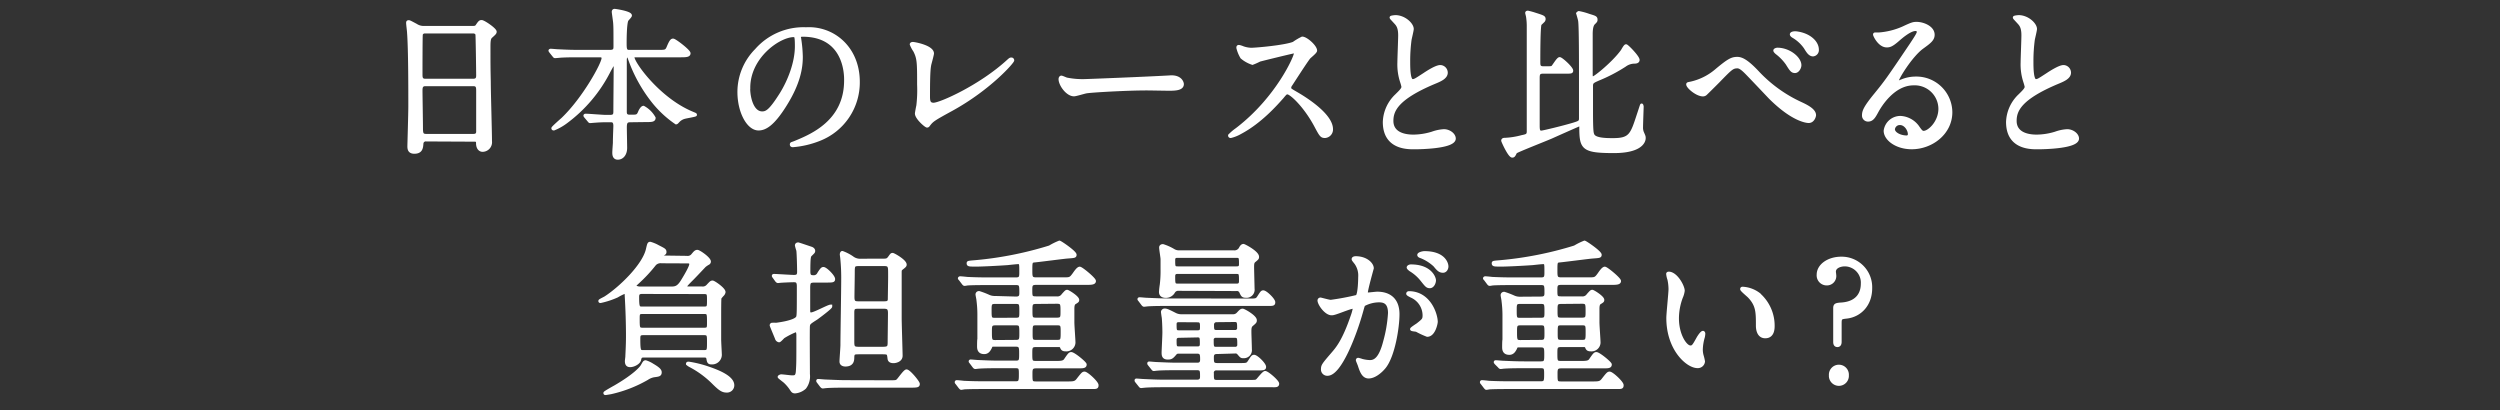 <svg xmlns="http://www.w3.org/2000/svg" width="640" height="105" viewBox="0 0 640 105">
  <rect x="0" y="0" width="640" height="105" fill="#333333" stroke="none"/>
  <title>txt-about_heading_5</title>
  <g id="f42b1795-16c1-4ee7-9fbb-782ff9b80c0b" data-name="要素">
    <g>
      <g>
        <path d="M109.15,35.81a1,1,0,0,0-1.15.89c-.08,1.09-.16,2.26-1.92,2.26-1.31,0-1.39-.84-1.39-1.55,0-.17.24-8.57.24-10.17,0-4.57,0-14.57-.32-18.82,0-.37-.24-2.14-.24-2.52,0-.21,0-.33.24-.33s.36.08,1.87.88a3.52,3.52,0,0,0,2,.59h12.21c.83,0,1.15,0,1.43-.42.6-.88.76-1.09,1.16-1.09.56,0,3.47,2,3.47,2.6,0,.29-.2.46-.88,1.09-.52.42-.71.72-.71,2.73,0,4.5,0,5.25.08,9,0,2.4.31,13,.31,15.21a2.06,2.06,0,0,1-2,2.31c-.12,0-1.16,0-1.28-1.6,0-.71,0-1-.84-1Zm12-15.25c1.15,0,1.15-.79,1.15-1.34s-.12-10.29-.2-10.5a1,1,0,0,0-1-.55H108.76a.9.9,0,0,0-.92.63c-.08.34-.08,9.45-.08,10.21s0,1.55,1.12,1.55Zm0,14.12c.35,0,1.07,0,1.15-.88,0-.25,0-9.58,0-10.55s-.08-1.59-1.15-1.59H108.92c-1,0-1.16.63-1.16,1.47,0,1.38.12,8.15.12,9.66,0,1.34.12,1.89,1.19,1.89Z" style="fill: #fff"/>
        <path d="M161.34,30.9c-1.07,0-1.27.5-1.27,1.76,0,.8.08,4.5.08,5.21,0,1.51-.8,2.61-2,2.61-1,0-1-1-1-1.43s.15-2.35.15-2.52c0-1.47.12-4,.12-4.29,0-1.34-.63-1.34-1.15-1.34h-1.4c-1,0-2.11.08-2.59.12-.2,0-1,.09-1.16.09s-.16,0-.36-.25l-.88-1.05s-.12-.13-.12-.21.12-.09.16-.09c.8,0,4.35.3,5.07.3h1.2c1.15,0,1.23-.55,1.23-1.31,0-1.76.08-9.62.08-11.21,0-.42,0-.8-.35-.8s-.36.13-1.2,1.64a37,37,0,0,1-11.21,13.23A13.75,13.75,0,0,1,141.79,33c-.08,0-.24,0-.24-.17s2.08-2,2.48-2.35c5.46-5.21,10.37-14.2,10.37-15.58,0-.63-.56-.63-1-.63H148c-1.12,0-2.72,0-4.19.08-.24,0-1.4.13-1.64.13s-.16,0-.4-.26l-.8-1c-.08-.13-.16-.21-.16-.26s.12-.08.16-.08c.28,0,1.56.13,1.84.13,2.27.12,3.75.16,5.39.16h7.94c1.31,0,1.31-.63,1.31-1.34,0-3.61,0-5-.08-5.92,0-.3-.36-2.65-.36-2.86,0-.38.24-.38.36-.38s4,.55,4,1.3c0,.26-.83,1-.91,1.22-.4.93-.44,4.5-.44,5.72,0,1.47,0,2.26,1,2.26h7.46c1.83,0,2.11,0,2.55-1,.72-1.77,1-1.89,1.28-1.89.48,0,4.07,2.77,4.07,3.36s-.76.63-2.16.63H162.82c-.52,0-.8,0-.8.37,0,1.52,6.51,10.63,15,14.24.87.38,1,.38,1,.51s-2.31.5-2.75.63a3.35,3.35,0,0,0-1.68,1c-.31.34-.39.42-.51.42a27,27,0,0,1-5.91-5.5,37.91,37.91,0,0,1-6-10.88c-.19-.54-.27-.75-.63-.75s-.48.58-.48,1c0,3.65,0,9.53,0,13.23,0,.46,0,1.22,1.11,1.22h.72c1.24,0,1.48-.09,1.92-1.22.16-.34.56-1.05.92-1.05a6.87,6.87,0,0,1,2.71,2.69c0,.67-.68.67-2.16.67Z" style="fill: #fff"/>
        <path d="M204.64,9.56c0,.13.08.29.08.46a33.89,33.89,0,0,1,.4,4.54c0,2.81-.6,6.72-4.11,12.31C197.81,32,195.78,33,194.18,33c-2.63,0-5-4.33-5-9.45a15.21,15.21,0,0,1,4.43-10.71,16.06,16.06,0,0,1,12.73-5.46,12.49,12.49,0,0,1,6.43,1.34c4.31,2.23,6.94,6.72,6.94,12.22a15.65,15.65,0,0,1-10.06,14.79A23.36,23.36,0,0,1,203,37.28c-.16,0-.4,0-.4-.29s.08-.17,1.08-.59c4.15-1.72,12.81-5.33,12.81-15.79C216.53,19,216.37,9,205.47,9,204.68,9,204.64,9.31,204.64,9.56Zm-13,12.9c0,2.73,1,6.46,3.47,6.46,1.16,0,2.11-.5,4.87-4.87,2.11-3.4,3.91-8.06,3.91-12.22,0-2.52-.16-2.73-.68-2.73C199.45,9.1,191.67,14.52,191.67,22.46Z" style="fill: #fff"/>
        <path d="M238,16.57c-.16.89-.32,2-.32,7.9,0,1.22,0,2.23,1.32,2.23,1.72,0,11.93-4.54,19-11,.56-.5.64-.58.92-.58a.32.32,0,0,1,.32.33c0,.42-5.91,7.23-15.68,12.6-4.63,2.52-4.95,2.78-5.79,3.87-.2.29-.28.34-.44.34-.32,0-2.71-2.06-2.71-3.2,0-.21.32-1.89.36-2a33.68,33.68,0,0,0,.2-5.42c0-5.55,0-6.68-1-8.65a8.49,8.49,0,0,1-.88-1.64c0-.17.24-.21.4-.21.44,0,5,.84,5,2.56C238.67,14.1,238.11,16.11,238,16.57Z" style="fill: #fff"/>
        <path d="M299,19.73c.24,0,.68-.05.88-.05,2.43,0,2.79,1.56,2.79,1.85,0,1.18-1.63,1.3-3.31,1.3-.92,0-4.91-.08-5.71-.08-5.5,0-14.64.55-15.6.76-.48.08-2.63.75-3.11.75-1.72,0-3.55-2.6-3.55-4,0-.25.12-.5.32-.5s1.16.46,1.36.5a20.52,20.52,0,0,0,4.86.38C279.21,20.61,293.14,20.06,299,19.73Z" style="fill: #fff"/>
        <path d="M331.28,13.26c-.28,0-8.66,2.05-8.86,2.14a17.55,17.55,0,0,1-1.79.8,8.1,8.1,0,0,1-2.72-1.52,8.74,8.74,0,0,1-1-2.43c0-.21,0-.34.23-.34s.92.25,1,.3a7.09,7.09,0,0,0,2.12.42c1.35,0,8.85-.68,10.93-1.56a15.34,15.34,0,0,1,2.19-1.3c1,0,3.4,2.14,3.4,3.19,0,.38-1.48,1.51-1.72,1.81-.8,1-3.95,5.92-4.59,6.89a1.41,1.41,0,0,0-.32.84c0,.38.08.46,1.76,1.43s8.94,5.33,8.94,9.15a1.78,1.78,0,0,1-1.64,1.85c-.92,0-1.08-.29-2.47-2.9-2.76-5.08-6.27-8.27-7.15-8.27-.4,0-.52.12-1.39,1.17-1.4,1.56-5.47,6.26-10.66,9a9.28,9.28,0,0,1-2.47,1c-.08,0-.28,0-.28-.25a12.49,12.49,0,0,1,1.84-1.56c10.41-7.94,15.16-18.82,15-19.49A.45.45,0,0,0,331.28,13.26Z" style="fill: #fff"/>
        <path d="M357.45,24.47c1.2-1.17,1.72-1.72,1.72-2.27a11.4,11.4,0,0,0-.36-1.3,14.12,14.12,0,0,1-.68-4.91c0-1,.2-5.84.2-6.93,0-2.11-.56-2.74-1.19-3.41-.84-.92-1-1.05-1-1.17s1-.21,1.07-.21c2.28,0,4.31,1.93,4.31,3.15,0,.37-.47,2.27-.55,2.69a41.27,41.27,0,0,0-.36,5.54c0,1.6,0,5,1,5,.56,0,.8-.17,3-1.6.44-.29,2.95-2,4.11-2a1.57,1.57,0,0,1,1.51,1.55c0,1.26-1.63,1.93-3.07,2.52-9.5,4-10.85,7.1-10.85,9.83s2.31,3.91,5.54,3.91a16.87,16.87,0,0,0,4.79-.76,10.59,10.59,0,0,1,3-.63c1.36,0,2.64,1,2.64,2,0,2.14-8.14,2.35-10.26,2.35-1.83,0-7.62,0-7.62-6.59A9.78,9.78,0,0,1,357.45,24.47Z" style="fill: #fff"/>
        <path d="M395,18.46c-1.16,0-1.24.59-1.24,1.56,0,3.19,0,8.48,0,11.76,0,1.39,0,2.06.84,2.06.36,0,5.63-1.26,8.26-2.06,1.44-.46,1.76-.55,1.76-1.47V18.55c0-2.61,0-11.47-.2-13.11,0-.29-.52-2-.52-2s.2-.21.28-.21a16.84,16.84,0,0,1,2.59.71c1.64.5,1.8.55,1.8,1.13,0,.3-.08.38-.6.89-.32.33-.64,1-.64,2.81V19c0,.51,0,.93.52.93s5.27-3.87,7.42-6.85c.16-.21.72-1.35,1-1.35s3.07,2.86,3.07,3.62c0,.5-.64.54-.88.54a4.19,4.19,0,0,0-2.51.84,40.38,40.38,0,0,1-6.78,3.53c-1.4.63-1.72.76-1.76,1.64,0,.17,0,5.75,0,6.55,0,5.34.16,5.63.36,6.09.52,1.22,3.59,1.22,5.15,1.22,4.43,0,4.82-1.22,6.5-6.38.32-.93.8-2.48.84-2.48s.12.33.12.38c0,.21-.16,4.37-.16,5.21a3.52,3.52,0,0,0,.2,1.38c.44,1,.48,1.09.48,1.47,0,1-1,3.45-7.74,3.45-8,0-8.46-.84-8.46-6.3,0-.3,0-.59-.32-.59-.08,0-6.31,2.77-7.23,3.19-1.43.63-9.05,3.61-9.17,3.86-.4.8-.48,1-.84,1-.72,0-2.43-3.78-2.43-3.95,0-.33.4-.33.79-.33a19.85,19.85,0,0,0,4.07-.67c1.24-.26,1.56-.34,1.68-1.14V6.62a15.8,15.8,0,0,0-.16-2.19c0-.21-.24-1-.24-1.13s.16-.17.28-.17a18.58,18.58,0,0,1,1.84.51c2.11.67,2.31.75,2.31,1.26a.72.72,0,0,1-.28.54c-.16.17-.72.67-.76.76-.32.75-.32,8.06-.32,9.53,0,1.05,0,1.64,1.24,1.64,1.8,0,2,0,2.27-.17s1.4-2.18,1.84-2.18,3.07,2.39,3.07,3.07c0,.37-.2.37-1.67.37Z" style="fill: #fff"/>
        <path d="M449.82,18.38A35.36,35.36,0,0,0,461,26.49c1.83.84,3.51,1.8,3.51,3,0,.25-.36,1.6-1.48,1.6-.44,0-4-.25-9.9-6.13-.95-1-5.22-5.51-6.1-6.39s-1.6-1.47-2.23-1.47c-1.32,0-1.68.38-4.95,3.74-.28.29-3.19,3.19-3.27,3.23a1,1,0,0,1-.64.21c-1.52,0-3.87-2-3.87-2.68,0-.17.08-.17.75-.3a15.1,15.1,0,0,0,6.51-3.23c3.35-2.82,4.11-3.11,5.5-3.11C445.87,15,447.19,15.61,449.82,18.38Zm10.94-1.68c0,.59-.52,1.6-1.24,1.6s-1-.38-2-2a12.51,12.51,0,0,0-2.63-2.73c-.16-.12-.52-.46-.52-.63s.36-.33.68-.33C458,12.63,460.76,14.89,460.76,16.7Zm4.47-4a1.22,1.22,0,0,1-1.08,1.34c-.88,0-1.4-.92-2-1.89a9.76,9.76,0,0,0-3.11-2.85c-.4-.25-.44-.42-.44-.51,0-.33.8-.46,1.52-.33C463.27,8.93,465.23,10.86,465.23,12.71Z" style="fill: #fff"/>
        <path d="M496.63,27.83a6.46,6.46,0,0,0-6.75-6.38c-5.26,0-8.66,5.75-9.37,7.05s-1.2,2.23-2.28,2.23a1.14,1.14,0,0,1-1.16-1.18c0-1.05.32-2,3.16-5.46,2.59-3.19,3-3.74,9-12.64,1.32-2,1.88-2.86,1.88-3.32,0-.29-.28-.59-.76-.59-1.47,0-3.83,2.1-4.51,2.69-1.59,1.39-2.15,1.51-2.83,1.51-1.88,0-3.11-2.68-3.11-2.89s.12-.13,1-.13a18.67,18.67,0,0,0,6.18-1.51C489.52,6.07,489.8,6,490.68,6c1.6,0,4.19,1,4.19,2.9,0,1.21-.92,1.89-2.83,3.27-2.88,2.14-6.39,7.9-6.39,8.61,0,.13.12.3.24.3s.76-.3,1-.38A9.29,9.29,0,0,1,490.4,20a8.81,8.81,0,0,1,9,8.73c0,5.34-4.91,9.08-10,9.08-3.95,0-6.78-2.23-6.78-4.33a3.91,3.91,0,0,1,3.95-3.4,5.81,5.81,0,0,1,4.55,2.69c.56.75.8,1.13,1.36,1.13C493.83,33.88,496.63,31.32,496.63,27.83Zm-10.26,3.78a1.65,1.65,0,0,0-1.67,1.47c0,1.1,1.71,2,3.43,2a.69.69,0,0,0,.68-.76C488.81,33.29,487.85,31.61,486.37,31.61Z" style="fill: #fff"/>
        <path d="M517,24.47c1.2-1.17,1.72-1.72,1.72-2.27a11.4,11.4,0,0,0-.36-1.3,14.12,14.12,0,0,1-.68-4.91c0-1,.2-5.84.2-6.93,0-2.11-.56-2.74-1.19-3.41-.84-.92-1-1.05-1-1.17s1-.21,1.08-.21c2.27,0,4.3,1.93,4.3,3.15,0,.37-.47,2.27-.55,2.69a41.27,41.27,0,0,0-.36,5.54c0,1.6,0,5,1,5,.56,0,.8-.17,3-1.6.44-.29,3-2,4.11-2a1.57,1.57,0,0,1,1.51,1.55c0,1.26-1.63,1.93-3.07,2.52-9.5,4-10.85,7.1-10.85,9.83s2.31,3.91,5.54,3.91a16.87,16.87,0,0,0,4.79-.76,10.59,10.59,0,0,1,3-.63c1.36,0,2.64,1,2.64,2,0,2.14-8.14,2.35-10.26,2.35-1.83,0-7.62,0-7.62-6.59A9.78,9.78,0,0,1,517,24.47Z" style="fill: #fff"/>
        <path d="M175.81,65.9a1.61,1.61,0,0,0,1.47-.54c.56-.67.8-1,1.24-1s3.07,1.81,3.07,2.61a.51.51,0,0,1-.24.42,5.92,5.92,0,0,0-1,.67c-1.2,1.26-2.76,2.94-3.59,3.74-.32.33-1.28,1.26-1.28,1.51,0,.42.4.42.88.42h3.27a1.71,1.71,0,0,0,1.6-.59c.79-.84.87-.92,1.19-.92s2.92,1.76,2.92,2.56a1.24,1.24,0,0,1-.4.71,9.26,9.26,0,0,0-.64.76c-.08.38-.08,3.57-.08,4.28,0,1.18,0,3.53,0,6.43,0,.59.16,3.32.16,3.61a2.09,2.09,0,0,1-2.24,2.32c-.72,0-.76-.3-.91-1.1-.12-.63-.52-.67-1.12-.67H164.88c-.88,0-1,.25-1.16,1s-1.48,1.47-2.4,1.47c-.75,0-.95-.46-.95-1.17,0-.17.12-1,.12-1.18,0-.38.16-2.77.16-5.17,0-3.27-.12-7-.32-10.29,0-.71-.08-1-.36-1a13.7,13.7,0,0,0-2,1,21.26,21.26,0,0,1-4.23,1.39c-.12,0-.16,0-.16-.13s1.2-.67,1.44-.84c3.83-2.48,9.78-8.23,10.73-12.35.32-1.39.36-1.55.72-1.55a9.44,9.44,0,0,1,2,.84c1.55.79,1.75.88,1.75,1.38,0,.25-.08.34-.56.59a.72.72,0,0,0-.4.5c0,.21.16.21.72.21ZM169,95.31c0,.71-.44.71-1.64.88a4.61,4.61,0,0,0-1.72.72,32.91,32.91,0,0,1-9.29,3.61c-.48.08-1.2.21-1.32.21s-.16,0-.16-.13,2.23-1.38,2.55-1.55c5.07-2.94,6.71-4.87,7-5.42.51-.88.55-1,.87-1a7.15,7.15,0,0,1,1.76.84C168.63,94.39,169,94.85,169,95.31ZM169.38,67a2.09,2.09,0,0,0-1.79.63,37.79,37.79,0,0,1-4.43,4.74c-.12.13-.72.63-.72.76,0,.34.76.63,1.48.63h7.78c1.28,0,2-.13,3.15-2.1.52-.84,2-3.32,2-4s-.52-.63-1.16-.63Zm-5,7.85c-1,0-1.16.42-1.16,1.22,0,2.73.2,2.81,1.24,2.81H180.2c1.19,0,1.19-.33,1.19-2s0-2-1.19-2ZM180.2,84.3c1.19,0,1.19-.33,1.19-1.72,0-2.35,0-2.6-1.19-2.6H164.52c-1.12,0-1.16.33-1.16,1.55,0,2.48,0,2.77,1.24,2.77Zm-15.56,1.1c-1.12,0-1.12.54-1.12,1.47,0,3.1.2,3.15,1.2,3.15h15.52c1.15,0,1.15-.34,1.15-2.44,0-1.76,0-2.18-1.15-2.18Zm22.94,13.23a1.46,1.46,0,0,1-1.52,1.47c-1,0-1.63-.34-3.31-2a24.47,24.47,0,0,0-6.14-4.53,3.22,3.22,0,0,1-.6-.42c0-.09,0-.17.28-.17a28.36,28.36,0,0,1,5.06,1.26C184,95.14,187.58,96.61,187.58,98.63Z" style="fill: #fff"/>
        <path d="M198.15,70.9c-.16-.21-.16-.21-.16-.29s.08-.08.12-.08c.76,0,4.35.25,5.15.25s1.2-.21,1.2-1.18-.08-4.58-.2-5.5a11.58,11.58,0,0,1-.36-1.26c0-.25.16-.38.44-.38.12,0,2.67.88,3.43,1.13.2.09.52.3.52.63s-.16.38-.76,1c-.32.29-.48.46-.48,4.2,0,.84.08,1.43,1.08,1.43a1.39,1.39,0,0,0,1.47-.8c.8-1.3,1-1.3,1.2-1.3.6,0,2.59,2,2.59,2.69,0,.5-.19.5-2.35.5h-2.31c-1.4,0-1.68.13-1.72,1.56,0,1.72,0,4.24,0,5.88,0,.8.12,1,.64,1,.84,0,4.39-2,5-2,0,0,0,0,0,.08,0,.3-2.8,2.4-3.63,3-1.76,1.13-2,1.26-2.08,2s0,10.38,0,12.31a4.77,4.77,0,0,1-.92,3.45,4.25,4.25,0,0,1-2.47,1.09c-.56,0-.68-.25-1-.72a10.33,10.33,0,0,0-1.6-1.89c-.23-.21-1.47-1.13-1.47-1.21s.32-.26.52-.26c.4,0,2.31.26,2.75.26.8,0,1.32,0,1.4-1.6.12-2,.12-2.06.12-9,0-.33,0-1.26-.56-1.26a20.18,20.18,0,0,0-3.15,1.6c-.16.12-.92,1-1.12,1a.84.84,0,0,1-.6-.47c0-.08-1.4-3.36-1.4-3.48a.27.27,0,0,1,.16-.25,7.78,7.78,0,0,1,1.08,0s4.91-.55,5.51-1.81c.2-.46.2-1.51.2-7.94,0-1.22-.4-1.43-1.16-1.43s-2.59.09-3.23.13c-.12,0-.72.08-.84.08s-.2-.08-.36-.25Zm29.33,26.85c1.84,0,2,0,2.39-.38s1.76-2.4,2.2-2.4c.64,0,3,2.86,3,3.32s-.2.55-1.83.55H216.55c-3.51,0-4.67.08-5.07.12-.12,0-.72.09-.84.09s-.2-.09-.36-.25l-.76-1c-.16-.21-.16-.21-.16-.29s0-.09.12-.09c.28,0,1.52.13,1.76.13,2,.08,3.63.17,5.51.17Zm-1.72-31.13c1.32,0,1.48,0,2.12-.93.36-.5.4-.54.64-.54s3.19,1.64,3.19,2.6c0,.25-.12.38-.92,1-.24.21-.36.3-.36.88,0,1.68,0,9.92,0,11.77,0,1.47.24,8.86.24,9.66,0,1.3-1.55,1.51-1.91,1.51-1,0-1.12-.46-1.16-.84-.16-1.3-.16-1.43-1.68-1.43h-5.82c-1.4,0-1.76,0-1.8,1.13,0,.8-.08,2-1.87,2-.32,0-1.12-.08-1.12-.88,0-.63.24-3.57.24-4.25,0-2.35.2-14,.2-16.63a51.63,51.63,0,0,0-.24-5.55c0-.12-.12-.84-.12-1s.08-.47.24-.47a11.55,11.55,0,0,1,2.47,1.26,3.38,3.38,0,0,0,2.44.72Zm.12,22.56c1.56,0,1.76-.26,1.76-1.6,0-1,.08-6.26.08-7.43,0-1.48-.56-1.52-1.88-1.52h-5.7c-1.44,0-1.84,0-1.84,1.43v7.48c0,1.55.32,1.64,1.84,1.64Zm0-11.64c1.2,0,1.68,0,1.8-.84,0-.46.08-4.83.08-5.71,0-2.14,0-2.35-.16-2.73-.2-.55-.8-.55-1.56-.55h-5.62c-1.84,0-2,0-2,1.89,0,1.47-.08,5.42-.08,6.47,0,1.47.52,1.47,1.76,1.47Z" style="fill: #fff"/>
        <path d="M260.12,76.32c1.23,0,1.23-.75,1.23-1.38,0-1.85,0-2.36-1.23-2.36h-7.34c-.88,0-3.64,0-5,.09-.12,0-.72.12-.84.12s-.24-.12-.36-.29l-.76-1c-.16-.16-.2-.21-.2-.25s.08-.12.16-.12c.28,0,1.52.12,1.76.16,1.83.09,3.63.13,5.46.13h7.11c1.23,0,1.23-.63,1.23-1.76,0-2.19,0-2.44-.71-2.44-.44,0-2.32.21-2.68.25-3,.21-6.74.38-7.9.38-2,0-2.19,0-2.19-.46,0-.21.08-.21.8-.3a91.13,91.13,0,0,0,20.07-3.86A17,17,0,0,1,271.21,62c.24,0,4,2.56,4,3.23,0,.42-.2.42-1.88.55-.47,0-7.14.88-8.45,1-1,.08-1,.33-1,2.44,0,1.59,0,2.18,1.31,2.18h7.07c1.67,0,1.79,0,2.71-1.26.32-.46,1-1.47,1.44-1.47s3.75,2.73,3.75,3.28-.8.58-2.16.58H265.22c-1.27,0-1.35.51-1.35,1.64,0,1.72,0,2.1,1.31,2.1h5.27a1.69,1.69,0,0,0,1.68-.75c.76-.84.84-.93,1.07-.93s2.68,1.51,2.68,2.19c0,.29-.08.33-.76.75-.4.25-.48.84-.48,1.56v3.44c0,.84.28,4.5.28,5.21a1.93,1.93,0,0,1-2.07,1.81c-.8,0-.92-.26-1.12-.76-.16-.34-.4-.34-.92-.34h-5.63c-1.31,0-1.31.55-1.31,2,0,2,0,2.35,1.35,2.35h4.87c1.44,0,2.2,0,2.64-.63,1-1.47,1.15-1.64,1.51-1.64.64,0,3.55,2.4,3.55,2.78,0,.59-.52.59-2,.59H265.22c-1.27,0-1.31.63-1.31,1.76,0,2.1,0,2.39,1.35,2.39h7.83c1.63,0,2.15,0,2.75-.71,1.28-1.64,1.43-1.81,1.79-1.81.6,0,3.2,2.4,3.2,3.07s-.2.59-2,.59H252c-.92,0-3.67,0-5.07.08-.12,0-.72.13-.84.13s-.2-.13-.36-.3l-.76-1c-.16-.17-.16-.21-.16-.25s0-.13.12-.13c.28,0,1.52.13,1.8.17,1.8.08,3.59.12,5.47.12H260c1.23,0,1.23-.54,1.23-2.35,0-1.43-.08-1.8-1.27-1.8h-4.43c-.88,0-3.63,0-5,.12-.12,0-.72.09-.84.09s-.24-.09-.36-.26l-.75-1c-.16-.21-.2-.21-.2-.3s.08-.08.16-.08c.27,0,1.51.13,1.75.13,1.84.08,3.63.16,5.47.16h4.31c1.23,0,1.23-.54,1.23-2.14s0-2.23-1.23-2.23h-5.67c-.6,0-.6,0-.92.72-.28.5-.63,1.18-1.51,1.18-1.44,0-1.44-1.1-1.44-1.64,0-.13,0-1.6.08-1.81,0-.38,0-6.09,0-6.39a28.88,28.88,0,0,0-.24-3.57c0-.25-.24-1.26-.24-1.47s.16-.46.52-.46a20.38,20.38,0,0,1,2.43.93,3.77,3.77,0,0,0,1.68.33Zm0,5.42c1.23,0,1.23-.5,1.23-1.93,0-1.93,0-2.4-1.23-2.4h-5.47c-1.2,0-1.2.55-1.2,2,0,1.93,0,2.35,1.2,2.35Zm0,5.67c1.23,0,1.23-.63,1.23-2,0-2.06,0-2.52-1.23-2.52h-5.35c-1.24,0-1.24.58-1.24,2,0,2.1,0,2.56,1.24,2.56Zm5.14-10c-1.35,0-1.35.51-1.35,2,0,1.93,0,2.31,1.35,2.31h5.27c1.36,0,1.36-.46,1.36-2,0-1.94,0-2.36-1.36-2.36Zm0,5.47c-1.31,0-1.31.37-1.31,2.39,0,1.72,0,2.14,1.31,2.14h5.35c1.32,0,1.32-.42,1.32-2.39,0-1.72,0-2.14-1.32-2.14Z" style="fill: #fff"/>
        <path d="M311.55,90.23c-.8,0-1.2.33-1.2,1.17,0,1.39,0,1.94,1.28,1.94h5.7c1.84,0,2,0,2.52-.8.76-1.18.84-1.31,1.2-1.31.63,0,2.67,2,2.67,2.69,0,.51-.24.51-2.44.51h-9.77a1,1,0,0,0-1.16,1.17c0,1.6,0,2.06,1.2,2.06h8.18c1.63,0,1.83,0,2.15-.29s1.6-2,2-2c.56,0,3.19,2.27,3.19,2.86s-.52.5-1.56.5H298c-3.51,0-4.67.09-5,.13-.16,0-.75.08-.87.08s-.2-.08-.32-.25l-.8-1c-.16-.21-.16-.21-.16-.3s0-.08.12-.08c.28,0,1.52.12,1.8.12,1.91.09,3.59.17,5.46.17h8.22c1.12,0,1.16-.8,1.16-1.13,0-1.64,0-2.1-1.24-2.1h-5.11c-3.51,0-4.66.08-5,.12-.16,0-.76.09-.88.09s-.2-.09-.32-.25l-.8-1c-.16-.21-.16-.21-.16-.29s0-.09.12-.09c.28,0,1.52.13,1.8.13,1.95.08,3.59.17,5.46.17h4.95c.4,0,1.2,0,1.2-1.18s0-1.93-1.12-1.93h-4.79a1,1,0,0,0-.87.37c-.76.89-1,1.14-1.88,1.14-1.16,0-1.2-.72-1.2-1.43,0-.34.2-4.24.2-5.08,0-1.64-.12-3.57-.16-3.82s-.2-1.26-.2-1.47.24-.47.52-.47c.48,0,.8.13,2.52,1a3.6,3.6,0,0,0,1.87.47h13.05a1.68,1.68,0,0,0,1.4-.59c.67-.72.83-.84,1.15-.84s3.23,1.64,3.23,2.56c0,.38,0,.42-.95,1.22-.4.38-.44.84-.44,1.68s.12,3.86.12,4.53a1.66,1.66,0,0,1-1.76,1.89c-.48,0-.52,0-1.15-.75-.4-.46-.64-.46-.88-.46Zm8.18-13.4c1.79,0,2,0,2.51-.8.76-1.18.84-1.3,1.16-1.3.64,0,2.67,2,2.67,2.64s-.24.55-2.43.55h-24.9c-3.51,0-4.63.08-5,.12-.16,0-.72.09-.84.09s-.23-.09-.35-.25l-.76-1c-.16-.21-.2-.21-.2-.29s.08-.09.16-.09c.28,0,1.51.13,1.75.13,2,.08,3.59.17,5.47.17Zm-18-2.78a1.37,1.37,0,0,0-1.31.68,2.24,2.24,0,0,1-2,1.13c-.6,0-1.32-.21-1.32-1.13a18.19,18.19,0,0,1,.2-1.81,28.93,28.93,0,0,0,.2-4c0-1,0-2.15,0-2.57s-.36-2.47-.36-3c0-.33.28-.46.56-.46a12.4,12.4,0,0,1,2.72,1.22,2.72,2.72,0,0,0,1.51.38h13.93a1.72,1.72,0,0,0,1.63-.8c.2-.38.44-.84.84-.84.2,0,3.59,1.76,3.59,2.9,0,.33,0,.37-.83,1.05-.4.33-.44.75-.44,1.55s.12,5.21.12,5.55a1.68,1.68,0,0,1-1.88,1.93c-.72,0-.84-.25-1.2-1a1.08,1.08,0,0,0-1.19-.72Zm-.28-8.44c-.36,0-1,0-1,.92,0,1.68,0,2.06,1,2.06h15.13c.36,0,1,0,1-.92,0-1.68,0-2.06-1-2.06Zm0,4.12c-.32,0-1,0-1,1,0,1.85,0,2.27,1,2.27h15.13c.32,0,1,0,1-1,0-1.89,0-2.27-1-2.27Zm.36,12.35c-.28,0-1,0-1,.88,0,1.6,0,2,1,2h4.79c1,0,1-.54,1-1.42s-.08-1.43-1-1.43Zm0,4c-.68,0-1,.33-1,1,0,1.59,0,2,1,2h4.75c.32,0,1,0,1-1,0-1.68,0-2.1-1-2.1Zm9.58-4a1,1,0,0,0-1,1c0,1.22,0,1.8,1,1.8h4.71a.89.89,0,0,0,1-1c0-1.22,0-1.85-1-1.85Zm-.08,4a.89.89,0,0,0-1,1c0,1.6,0,2.1,1,2.1h4.83a.89.89,0,0,0,1-1c0-1.56,0-2.1-1-2.1Z" style="fill: #fff"/>
        <path d="M337.68,76.91a.36.36,0,0,1,.36-.34c.12,0,2.2.59,2.63.59a64.28,64.28,0,0,0,6.71-1.26c.68-.5.72-4.74.72-5a5.49,5.49,0,0,0-1-3.57c-.6-.76-.68-.85-.68-1,0-.3.48-.34.64-.34,2.67,0,4.23,1.6,4.23,2.69,0,0-1.52,5.42-1.52,6.22,0,.25.16.38.44.38s2-.21,2.36-.21c3,0,5.3,1.51,5.3,5.37,0,3.32-1.12,10.55-3.43,13.49-1.12,1.38-2.71,2.56-4.07,2.56s-1.88-1.47-2.35-2.9c-.08-.29-.52-1.26-.52-1.38a.19.19,0,0,1,.2-.21,7.73,7.73,0,0,1,1,.29,9.29,9.29,0,0,0,2,.29c1.16,0,2.63-.58,3.79-5.12a34.87,34.87,0,0,0,1.24-7.31c0-2.94-1.6-3.15-2.76-3.15a8.34,8.34,0,0,0-3.83,1c-.16.21-.2.37-.6,1.8-1.59,5.72-5.46,16-8.69,16a1.21,1.21,0,0,1-1.28-1.34c0-.89.28-1.22,2.67-4,1.08-1.26,2.76-3.19,4.91-9.49a11.79,11.79,0,0,0,.56-2c0-.13,0-.34-.28-.34-.88,0-4.59,1.68-5.39,1.68C339.52,80.48,337.68,77.83,337.68,76.91Zm27.69,8.91a21.15,21.15,0,0,1-2.71-1.26c-.28-.09-1.28-.13-1.28-.3s1.32-1,1.56-1.17c1.48-1.18,1.64-1.31,1.64-2.44a5.43,5.43,0,0,0-3.24-4.83c-.32-.17-.95-.46-.95-.63s.16-.25.28-.25c5.1,0,6.94,5.29,7,7.43C367.65,82.88,367.05,85.82,365.37,85.82Zm1.84-14.08c0,.72-.48,1.64-1.16,1.64s-.88-.25-2.11-1.8a10.82,10.82,0,0,0-2.84-2.48c-.19-.13-.59-.46-.59-.63s.31-.38.67-.38C366.29,68.09,367.21,71.24,367.21,71.74Zm3.19-3.53c0,.51-.32,1.22-1,1.22-.87,0-1.31-.54-2.11-1.51a11.17,11.17,0,0,0-3.55-2.23c-.4-.12-.52-.29-.52-.42,0-.33,1-.58,1.44-.58C369.6,64.69,370.4,67.42,370.4,68.21Z" style="fill: #fff"/>
        <path d="M394.54,76.32c1.24,0,1.24-.75,1.24-1.38,0-1.85,0-2.36-1.24-2.36H387.2c-.88,0-3.63,0-5,.09-.12,0-.72.12-.84.12s-.24-.12-.36-.29l-.75-1c-.16-.16-.2-.21-.2-.25s.08-.12.16-.12c.27,0,1.51.12,1.75.16,1.84.09,3.63.13,5.47.13h7.1c1.24,0,1.24-.63,1.24-1.76,0-2.19,0-2.44-.72-2.44-.44,0-2.32.21-2.67.25-3,.21-6.75.38-7.9.38-2,0-2.2,0-2.2-.46,0-.21.08-.21.8-.3a91.13,91.13,0,0,0,20.07-3.86A17,17,0,0,1,405.63,62c.24,0,4,2.56,4,3.23,0,.42-.2.42-1.87.55-.48,0-7.14.88-8.46,1-1,.08-1,.33-1,2.44,0,1.59,0,2.18,1.32,2.18h7.06c1.68,0,1.8,0,2.71-1.26.32-.46,1-1.47,1.44-1.47s3.75,2.73,3.75,3.28-.8.58-2.15.58H399.65c-1.28,0-1.36.51-1.36,1.64,0,1.72,0,2.1,1.32,2.1h5.26a1.69,1.69,0,0,0,1.68-.75c.76-.84.84-.93,1.08-.93s2.67,1.51,2.67,2.19c0,.29-.08.33-.76.75-.4.25-.48.84-.48,1.56v3.44c0,.84.28,4.5.28,5.21a1.92,1.92,0,0,1-2.07,1.81c-.8,0-.92-.26-1.12-.76-.16-.34-.4-.34-.92-.34h-5.62c-1.32,0-1.32.55-1.32,2,0,2,0,2.35,1.36,2.35h4.87c1.43,0,2.19,0,2.63-.63,1-1.47,1.16-1.64,1.52-1.64.63,0,3.55,2.4,3.55,2.78,0,.59-.52.59-2,.59H399.65c-1.28,0-1.32.63-1.32,1.76,0,2.1,0,2.39,1.36,2.39h7.82c1.63,0,2.15,0,2.75-.71,1.28-1.64,1.44-1.81,1.8-1.81.6,0,3.19,2.4,3.19,3.07s-.2.59-2,.59H386.44c-.92,0-3.67,0-5.07.08-.12,0-.71.13-.84.13s-.19-.13-.35-.3l-.76-1c-.16-.17-.16-.21-.16-.25s0-.13.12-.13c.28,0,1.51.13,1.79.17,1.8.08,3.59.12,5.47.12h7.82c1.24,0,1.24-.54,1.24-2.35,0-1.43-.08-1.8-1.28-1.8H390c-.88,0-3.63,0-5,.12-.12,0-.71.09-.83.09s-.24-.09-.36-.26L383,93c-.16-.21-.2-.21-.2-.3s.08-.08.16-.08c.28,0,1.52.13,1.75.13,1.84.08,3.64.16,5.47.16h4.31c1.24,0,1.24-.54,1.24-2.14s0-2.23-1.24-2.23h-5.67c-.59,0-.59,0-.91.72-.28.5-.64,1.18-1.52,1.18-1.44,0-1.44-1.1-1.44-1.64,0-.13,0-1.6.08-1.81,0-.38,0-6.09,0-6.39a28.88,28.88,0,0,0-.24-3.57c0-.25-.23-1.26-.23-1.47s.15-.46.51-.46a21,21,0,0,1,2.44.93,3.75,3.75,0,0,0,1.67.33Zm0,5.42c1.24,0,1.24-.5,1.24-1.93,0-1.93,0-2.4-1.24-2.4h-5.47c-1.19,0-1.19.55-1.19,2,0,1.93,0,2.35,1.19,2.35Zm0,5.67c1.24,0,1.24-.63,1.24-2,0-2.06,0-2.52-1.24-2.52h-5.35c-1.23,0-1.23.58-1.23,2,0,2.1,0,2.56,1.23,2.56Zm5.15-10c-1.36,0-1.36.51-1.36,2,0,1.93,0,2.31,1.36,2.31h5.26c1.36,0,1.36-.46,1.36-2,0-1.94,0-2.36-1.36-2.36Zm0,5.47c-1.32,0-1.32.37-1.32,2.39,0,1.72,0,2.14,1.32,2.14H405c1.32,0,1.32-.42,1.32-2.39,0-1.72,0-2.14-1.32-2.14Z" style="fill: #fff"/>
        <path d="M430.89,74.43a6,6,0,0,1-.48,1.68,15.49,15.49,0,0,0-1,5.42c0,4.24,2.08,7.31,3.31,7.31.68,0,.84-.21,2-2.31.24-.42.92-1.43,1.24-1.43.12,0,.2.17.2.34a5.31,5.31,0,0,1-.12.84,12.31,12.31,0,0,0-.52,3.19,5.89,5.89,0,0,0,.24,1.68,10.93,10.93,0,0,1,.32,1.39,1.44,1.44,0,0,1-1.52,1.3c-2.55,0-7.58-4.41-7.58-12.43,0-1.18.56-6.35.56-7.44a12.34,12.34,0,0,0-.28-2.44,5.92,5.92,0,0,1-.32-1.42c0-.13.16-.17.24-.17C429.09,69.94,430.89,73.3,430.89,74.43Zm19.47,1a10.65,10.65,0,0,1,3.55,8c0,.8-.08,2.77-2,2.77s-2-2.26-2-2.81c0-3.49,0-5.25-2.11-7.48-.32-.33-1.92-1.64-1.92-1.89s.16-.21.36-.21A7.52,7.52,0,0,1,450.36,75.4Z" style="fill: #fff"/>
        <path d="M472.31,67.79c-1.2,0-2.72.51-2.72,1.77,0,.21.08.59.08.8a2,2,0,0,1-2,2.31,2.17,2.17,0,0,1-2.2-2.35c0-2.36,2.6-4.21,5.91-4.21a7.42,7.42,0,0,1,7.5,7.69c0,4.2-2.71,6.93-6.06,7.35-1.56.17-1.76.21-1.76,1.6v4.7c0,.26,0,1-.68,1s-.68-.67-.68-1V78.93c0-.93.32-1,1.88-1.1,4.27-.37,5.19-3.15,5.19-5.16A4.57,4.57,0,0,0,472.31,67.79ZM468.6,96.07a2.16,2.16,0,1,1,4.31,0,2.16,2.16,0,1,1-4.31,0Z" style="fill: #fff"/>
      </g>
      <g>
        <path d="M109.15,35.81a1,1,0,0,0-1.15.89c-.08,1.09-.16,2.26-1.92,2.26-1.31,0-1.39-.84-1.39-1.55,0-.17.24-8.57.24-10.17,0-4.57,0-14.57-.32-18.82,0-.37-.24-2.14-.24-2.52,0-.21,0-.33.24-.33s.36.08,1.87.88a3.52,3.52,0,0,0,2,.59h12.21c.83,0,1.15,0,1.43-.42.6-.88.76-1.09,1.16-1.09.56,0,3.47,2,3.47,2.6,0,.29-.2.46-.88,1.09-.52.42-.71.72-.71,2.73,0,4.5,0,5.25.08,9,0,2.4.31,13,.31,15.21a2.06,2.06,0,0,1-2,2.31c-.12,0-1.16,0-1.28-1.6,0-.71,0-1-.84-1Zm12-15.25c1.15,0,1.15-.79,1.15-1.34s-.12-10.29-.2-10.5a1,1,0,0,0-1-.55H108.76a.9.9,0,0,0-.92.63c-.08.34-.08,9.45-.08,10.21s0,1.55,1.12,1.55Zm0,14.12c.35,0,1.07,0,1.15-.88,0-.25,0-9.58,0-10.55s-.08-1.59-1.15-1.59H108.92c-1,0-1.16.63-1.16,1.47,0,1.38.12,8.15.12,9.66,0,1.34.12,1.89,1.19,1.89Z" style="fill: none;stroke: #fff;stroke-miterlimit: 10;stroke-width: 0.8px"/>
        <path d="M161.34,30.9c-1.07,0-1.27.5-1.27,1.76,0,.8.08,4.5.08,5.21,0,1.51-.8,2.61-2,2.61-1,0-1-1-1-1.43s.15-2.35.15-2.52c0-1.47.12-4,.12-4.29,0-1.34-.63-1.34-1.15-1.34h-1.4c-1,0-2.11.08-2.59.12-.2,0-1,.09-1.16.09s-.16,0-.36-.25l-.88-1.05s-.12-.13-.12-.21.12-.09.16-.09c.8,0,4.35.3,5.07.3h1.2c1.15,0,1.23-.55,1.23-1.31,0-1.76.08-9.62.08-11.21,0-.42,0-.8-.35-.8s-.36.13-1.2,1.64a37,37,0,0,1-11.21,13.23A13.75,13.75,0,0,1,141.79,33c-.08,0-.24,0-.24-.17s2.08-2,2.48-2.35c5.46-5.21,10.37-14.2,10.37-15.58,0-.63-.56-.63-1-.63H148c-1.12,0-2.72,0-4.19.08-.24,0-1.4.13-1.64.13s-.16,0-.4-.26l-.8-1c-.08-.13-.16-.21-.16-.26s.12-.08.16-.08c.28,0,1.56.13,1.84.13,2.27.12,3.75.16,5.39.16h7.94c1.31,0,1.31-.63,1.31-1.34,0-3.61,0-5-.08-5.92,0-.3-.36-2.65-.36-2.86,0-.38.24-.38.36-.38s4,.55,4,1.3c0,.26-.83,1-.91,1.22-.4.93-.44,4.5-.44,5.72,0,1.47,0,2.26,1,2.26h7.46c1.83,0,2.11,0,2.55-1,.72-1.77,1-1.89,1.28-1.89.48,0,4.07,2.77,4.07,3.36s-.76.63-2.16.63H162.82c-.52,0-.8,0-.8.37,0,1.52,6.51,10.63,15,14.24.87.38,1,.38,1,.51s-2.31.5-2.75.63a3.35,3.35,0,0,0-1.68,1c-.31.34-.39.42-.51.42a27,27,0,0,1-5.91-5.5,37.91,37.91,0,0,1-6-10.88c-.19-.54-.27-.75-.63-.75s-.48.58-.48,1c0,3.65,0,9.53,0,13.23,0,.46,0,1.22,1.11,1.22h.72c1.24,0,1.48-.09,1.92-1.22.16-.34.56-1.05.92-1.05a6.87,6.87,0,0,1,2.71,2.69c0,.67-.68.67-2.16.67Z" style="fill: none;stroke: #fff;stroke-miterlimit: 10;stroke-width: 0.8px"/>
        <path d="M204.64,9.56c0,.13.08.29.08.46a33.89,33.89,0,0,1,.4,4.54c0,2.81-.6,6.72-4.11,12.31C197.81,32,195.78,33,194.18,33c-2.63,0-5-4.33-5-9.45a15.21,15.21,0,0,1,4.43-10.71,16.06,16.06,0,0,1,12.73-5.46,12.49,12.49,0,0,1,6.43,1.34c4.31,2.23,6.94,6.72,6.94,12.22a15.65,15.65,0,0,1-10.06,14.79A23.36,23.36,0,0,1,203,37.28c-.16,0-.4,0-.4-.29s.08-.17,1.08-.59c4.15-1.72,12.81-5.33,12.81-15.79C216.53,19,216.37,9,205.47,9,204.68,9,204.64,9.31,204.64,9.56Zm-13,12.9c0,2.73,1,6.46,3.47,6.46,1.16,0,2.11-.5,4.87-4.87,2.11-3.4,3.91-8.06,3.91-12.22,0-2.52-.16-2.73-.68-2.73C199.45,9.1,191.67,14.52,191.67,22.46Z" style="fill: none;stroke: #fff;stroke-miterlimit: 10;stroke-width: 0.8px"/>
        <path d="M238,16.57c-.16.89-.32,2-.32,7.9,0,1.22,0,2.23,1.32,2.23,1.72,0,11.93-4.54,19-11,.56-.5.64-.58.92-.58a.32.32,0,0,1,.32.33c0,.42-5.91,7.23-15.68,12.6-4.63,2.52-4.95,2.78-5.79,3.87-.2.29-.28.34-.44.34-.32,0-2.71-2.06-2.71-3.2,0-.21.32-1.89.36-2a33.68,33.68,0,0,0,.2-5.42c0-5.55,0-6.68-1-8.65a8.49,8.49,0,0,1-.88-1.64c0-.17.24-.21.4-.21.44,0,5,.84,5,2.56C238.67,14.1,238.11,16.11,238,16.57Z" style="fill: none;stroke: #fff;stroke-miterlimit: 10;stroke-width: 0.8px"/>
        <path d="M299,19.73c.24,0,.68-.05.88-.05,2.43,0,2.79,1.56,2.79,1.85,0,1.18-1.63,1.3-3.31,1.3-.92,0-4.91-.08-5.71-.08-5.5,0-14.64.55-15.6.76-.48.08-2.63.75-3.11.75-1.72,0-3.55-2.6-3.55-4,0-.25.12-.5.32-.5s1.16.46,1.36.5a20.52,20.52,0,0,0,4.86.38C279.21,20.61,293.14,20.06,299,19.73Z" style="fill: none;stroke: #fff;stroke-miterlimit: 10;stroke-width: 0.8px"/>
        <path d="M331.28,13.26c-.28,0-8.66,2.05-8.86,2.14a17.55,17.55,0,0,1-1.79.8,8.1,8.1,0,0,1-2.72-1.52,8.74,8.74,0,0,1-1-2.43c0-.21,0-.34.23-.34s.92.25,1,.3a7.09,7.09,0,0,0,2.12.42c1.35,0,8.85-.68,10.93-1.56a15.34,15.34,0,0,1,2.19-1.3c1,0,3.4,2.14,3.4,3.19,0,.38-1.48,1.51-1.72,1.81-.8,1-3.95,5.92-4.59,6.89a1.41,1.41,0,0,0-.32.84c0,.38.08.46,1.76,1.43s8.94,5.33,8.94,9.15a1.78,1.78,0,0,1-1.64,1.85c-.92,0-1.08-.29-2.47-2.9-2.76-5.08-6.27-8.27-7.15-8.27-.4,0-.52.12-1.39,1.17-1.4,1.56-5.47,6.26-10.66,9a9.28,9.28,0,0,1-2.47,1c-.08,0-.28,0-.28-.25a12.49,12.49,0,0,1,1.84-1.56c10.41-7.94,15.16-18.82,15-19.49A.45.45,0,0,0,331.28,13.26Z" style="fill: none;stroke: #fff;stroke-miterlimit: 10;stroke-width: 0.8px"/>
        <path d="M357.45,24.47c1.2-1.17,1.72-1.72,1.72-2.27a11.4,11.4,0,0,0-.36-1.3,14.12,14.12,0,0,1-.68-4.91c0-1,.2-5.84.2-6.93,0-2.11-.56-2.74-1.19-3.41-.84-.92-1-1.05-1-1.17s1-.21,1.07-.21c2.28,0,4.31,1.93,4.31,3.15,0,.37-.47,2.27-.55,2.69a41.27,41.27,0,0,0-.36,5.54c0,1.6,0,5,1,5,.56,0,.8-.17,3-1.6.44-.29,2.95-2,4.11-2a1.57,1.57,0,0,1,1.51,1.55c0,1.26-1.63,1.93-3.07,2.52-9.5,4-10.85,7.1-10.85,9.83s2.31,3.91,5.54,3.91a16.87,16.87,0,0,0,4.79-.76,10.59,10.59,0,0,1,3-.63c1.36,0,2.64,1,2.64,2,0,2.14-8.14,2.35-10.26,2.35-1.83,0-7.62,0-7.62-6.59A9.78,9.78,0,0,1,357.45,24.47Z" style="fill: none;stroke: #fff;stroke-miterlimit: 10;stroke-width: 0.8px"/>
        <path d="M395,18.46c-1.16,0-1.24.59-1.24,1.56,0,3.19,0,8.48,0,11.76,0,1.39,0,2.06.84,2.06.36,0,5.63-1.26,8.26-2.06,1.44-.46,1.76-.55,1.76-1.47V18.55c0-2.61,0-11.47-.2-13.11,0-.29-.52-2-.52-2s.2-.21.28-.21a16.84,16.84,0,0,1,2.59.71c1.64.5,1.8.55,1.8,1.13,0,.3-.08.38-.6.89-.32.33-.64,1-.64,2.81V19c0,.51,0,.93.52.93s5.27-3.87,7.42-6.85c.16-.21.72-1.35,1-1.35s3.07,2.86,3.07,3.62c0,.5-.64.54-.88.54a4.19,4.19,0,0,0-2.51.84,40.38,40.38,0,0,1-6.78,3.53c-1.4.63-1.72.76-1.76,1.64,0,.17,0,5.75,0,6.55,0,5.34.16,5.63.36,6.09.52,1.22,3.59,1.22,5.15,1.22,4.43,0,4.82-1.22,6.5-6.38.32-.93.8-2.48.84-2.48s.12.33.12.38c0,.21-.16,4.37-.16,5.21a3.52,3.52,0,0,0,.2,1.38c.44,1,.48,1.09.48,1.47,0,1-1,3.45-7.74,3.45-8,0-8.46-.84-8.46-6.3,0-.3,0-.59-.32-.59-.08,0-6.31,2.77-7.23,3.19-1.43.63-9.05,3.61-9.17,3.86-.4.8-.48,1-.84,1-.72,0-2.43-3.78-2.43-3.95,0-.33.4-.33.79-.33a19.85,19.85,0,0,0,4.07-.67c1.24-.26,1.56-.34,1.68-1.14V6.62a15.8,15.8,0,0,0-.16-2.19c0-.21-.24-1-.24-1.13s.16-.17.28-.17a18.58,18.58,0,0,1,1.84.51c2.11.67,2.31.75,2.31,1.26a.72.72,0,0,1-.28.54c-.16.17-.72.67-.76.76-.32.75-.32,8.06-.32,9.53,0,1.05,0,1.64,1.24,1.64,1.8,0,2,0,2.27-.17s1.4-2.18,1.84-2.18,3.07,2.39,3.07,3.07c0,.37-.2.37-1.67.37Z" style="fill: none;stroke: #fff;stroke-miterlimit: 10;stroke-width: 0.8px"/>
        <path d="M449.82,18.38A35.36,35.36,0,0,0,461,26.49c1.83.84,3.51,1.8,3.51,3,0,.25-.36,1.6-1.48,1.6-.44,0-4-.25-9.9-6.13-.95-1-5.22-5.51-6.1-6.39s-1.6-1.47-2.23-1.47c-1.32,0-1.68.38-4.95,3.74-.28.29-3.19,3.19-3.27,3.23a1,1,0,0,1-.64.21c-1.52,0-3.87-2-3.87-2.68,0-.17.08-.17.75-.3a15.1,15.1,0,0,0,6.51-3.23c3.35-2.82,4.11-3.11,5.5-3.11C445.87,15,447.19,15.61,449.82,18.38Zm10.94-1.68c0,.59-.52,1.6-1.24,1.6s-1-.38-2-2a12.51,12.51,0,0,0-2.63-2.73c-.16-.12-.52-.46-.52-.63s.36-.33.68-.33C458,12.63,460.76,14.89,460.76,16.7Zm4.47-4a1.22,1.22,0,0,1-1.08,1.34c-.88,0-1.4-.92-2-1.89a9.76,9.76,0,0,0-3.11-2.85c-.4-.25-.44-.42-.44-.51,0-.33.8-.46,1.52-.33C463.27,8.93,465.23,10.86,465.23,12.71Z" style="fill: none;stroke: #fff;stroke-miterlimit: 10;stroke-width: 0.8px"/>
        <path d="M496.63,27.83a6.46,6.46,0,0,0-6.75-6.38c-5.26,0-8.66,5.75-9.37,7.05s-1.2,2.23-2.28,2.23a1.14,1.14,0,0,1-1.16-1.18c0-1.05.32-2,3.16-5.46,2.59-3.19,3-3.74,9-12.64,1.32-2,1.88-2.86,1.88-3.32,0-.29-.28-.59-.76-.59-1.47,0-3.83,2.1-4.51,2.69-1.59,1.39-2.15,1.51-2.83,1.51-1.88,0-3.11-2.68-3.11-2.89s.12-.13,1-.13a18.67,18.67,0,0,0,6.18-1.51C489.52,6.07,489.8,6,490.68,6c1.6,0,4.19,1,4.19,2.9,0,1.21-.92,1.89-2.83,3.27-2.88,2.14-6.39,7.9-6.39,8.61,0,.13.12.3.24.3s.76-.3,1-.38A9.29,9.29,0,0,1,490.4,20a8.81,8.81,0,0,1,9,8.73c0,5.34-4.91,9.08-10,9.08-3.95,0-6.78-2.23-6.78-4.33a3.91,3.91,0,0,1,3.95-3.4,5.81,5.81,0,0,1,4.55,2.69c.56.75.8,1.13,1.36,1.13C493.83,33.88,496.63,31.32,496.63,27.83Zm-10.26,3.78a1.65,1.65,0,0,0-1.67,1.47c0,1.1,1.71,2,3.43,2a.69.69,0,0,0,.68-.76C488.81,33.29,487.85,31.61,486.37,31.61Z" style="fill: none;stroke: #fff;stroke-miterlimit: 10;stroke-width: 0.8px"/>
        <path d="M517,24.47c1.2-1.17,1.72-1.72,1.72-2.27a11.4,11.4,0,0,0-.36-1.3,14.12,14.12,0,0,1-.68-4.91c0-1,.2-5.84.2-6.93,0-2.11-.56-2.74-1.19-3.41-.84-.92-1-1.05-1-1.17s1-.21,1.08-.21c2.27,0,4.3,1.93,4.3,3.15,0,.37-.47,2.27-.55,2.69a41.27,41.27,0,0,0-.36,5.54c0,1.6,0,5,1,5,.56,0,.8-.17,3-1.6.44-.29,3-2,4.11-2a1.57,1.57,0,0,1,1.51,1.55c0,1.26-1.63,1.93-3.07,2.52-9.5,4-10.85,7.1-10.85,9.83s2.31,3.91,5.54,3.91a16.87,16.87,0,0,0,4.79-.76,10.59,10.59,0,0,1,3-.63c1.36,0,2.64,1,2.64,2,0,2.14-8.14,2.35-10.26,2.35-1.83,0-7.62,0-7.62-6.59A9.78,9.78,0,0,1,517,24.47Z" style="fill: none;stroke: #fff;stroke-miterlimit: 10;stroke-width: 0.8px"/>
        <path d="M175.81,65.9a1.61,1.61,0,0,0,1.47-.54c.56-.67.8-1,1.24-1s3.07,1.81,3.07,2.61a.51.51,0,0,1-.24.42,5.92,5.92,0,0,0-1,.67c-1.2,1.26-2.76,2.94-3.59,3.74-.32.33-1.28,1.26-1.28,1.51,0,.42.4.42.88.42h3.27a1.71,1.71,0,0,0,1.6-.59c.79-.84.87-.92,1.19-.92s2.92,1.76,2.92,2.56a1.24,1.24,0,0,1-.4.71,9.26,9.26,0,0,0-.64.76c-.08.38-.08,3.57-.08,4.28,0,1.18,0,3.53,0,6.43,0,.59.16,3.32.16,3.61a2.09,2.09,0,0,1-2.24,2.32c-.72,0-.76-.3-.91-1.1-.12-.63-.52-.67-1.12-.67H164.88c-.88,0-1,.25-1.16,1s-1.48,1.47-2.4,1.47c-.75,0-.95-.46-.95-1.17,0-.17.12-1,.12-1.18,0-.38.16-2.77.16-5.17,0-3.27-.12-7-.32-10.29,0-.71-.08-1-.36-1a13.7,13.7,0,0,0-2,1,21.26,21.26,0,0,1-4.23,1.39c-.12,0-.16,0-.16-.13s1.2-.67,1.44-.84c3.83-2.48,9.78-8.23,10.73-12.35.32-1.39.36-1.55.72-1.55a9.44,9.44,0,0,1,2,.84c1.55.79,1.75.88,1.75,1.38,0,.25-.08.34-.56.59a.72.72,0,0,0-.4.5c0,.21.16.21.72.21ZM169,95.31c0,.71-.44.71-1.64.88a4.61,4.61,0,0,0-1.72.72,32.91,32.91,0,0,1-9.29,3.61c-.48.08-1.2.21-1.32.21s-.16,0-.16-.13,2.23-1.38,2.55-1.55c5.07-2.94,6.71-4.87,7-5.42.51-.88.55-1,.87-1a7.15,7.15,0,0,1,1.76.84C168.63,94.39,169,94.85,169,95.31ZM169.38,67a2.09,2.09,0,0,0-1.79.63,37.79,37.79,0,0,1-4.43,4.74c-.12.13-.72.63-.72.76,0,.34.76.63,1.48.63h7.78c1.28,0,2-.13,3.15-2.1.52-.84,2-3.32,2-4s-.52-.63-1.16-.63Zm-5,7.85c-1,0-1.16.42-1.16,1.22,0,2.73.2,2.81,1.24,2.81H180.2c1.19,0,1.19-.33,1.19-2s0-2-1.19-2ZM180.2,84.3c1.19,0,1.19-.33,1.19-1.72,0-2.35,0-2.6-1.19-2.6H164.52c-1.12,0-1.16.33-1.16,1.55,0,2.48,0,2.77,1.24,2.77Zm-15.56,1.1c-1.12,0-1.12.54-1.12,1.47,0,3.1.2,3.15,1.2,3.15h15.52c1.15,0,1.15-.34,1.15-2.44,0-1.76,0-2.18-1.15-2.18Zm22.94,13.23a1.46,1.46,0,0,1-1.52,1.47c-1,0-1.63-.34-3.31-2a24.47,24.47,0,0,0-6.14-4.53,3.22,3.22,0,0,1-.6-.42c0-.09,0-.17.28-.17a28.36,28.36,0,0,1,5.06,1.26C184,95.14,187.58,96.61,187.58,98.63Z" style="fill: none;stroke: #fff;stroke-miterlimit: 10;stroke-width: 0.8px"/>
        <path d="M198.15,70.9c-.16-.21-.16-.21-.16-.29s.08-.08.12-.08c.76,0,4.35.25,5.15.25s1.2-.21,1.2-1.18-.08-4.58-.2-5.5a11.58,11.58,0,0,1-.36-1.26c0-.25.16-.38.44-.38.12,0,2.67.88,3.43,1.13.2.09.52.3.52.63s-.16.38-.76,1c-.32.29-.48.46-.48,4.2,0,.84.08,1.43,1.08,1.43a1.39,1.39,0,0,0,1.47-.8c.8-1.3,1-1.3,1.2-1.3.6,0,2.59,2,2.59,2.69,0,.5-.19.5-2.35.5h-2.31c-1.4,0-1.68.13-1.72,1.56,0,1.72,0,4.24,0,5.88,0,.8.12,1,.64,1,.84,0,4.39-2,5-2,0,0,0,0,0,.08,0,.3-2.8,2.4-3.63,3-1.76,1.13-2,1.26-2.08,2s0,10.38,0,12.31a4.77,4.77,0,0,1-.92,3.45,4.25,4.25,0,0,1-2.47,1.09c-.56,0-.68-.25-1-.72a10.33,10.33,0,0,0-1.6-1.89c-.23-.21-1.47-1.13-1.47-1.21s.32-.26.52-.26c.4,0,2.31.26,2.75.26.8,0,1.32,0,1.4-1.6.12-2,.12-2.06.12-9,0-.33,0-1.26-.56-1.26a20.18,20.18,0,0,0-3.15,1.6c-.16.12-.92,1-1.12,1a.84.84,0,0,1-.6-.47c0-.08-1.4-3.36-1.4-3.48a.27.27,0,0,1,.16-.25,7.78,7.78,0,0,1,1.08,0s4.91-.55,5.51-1.81c.2-.46.2-1.51.2-7.94,0-1.22-.4-1.43-1.16-1.43s-2.59.09-3.23.13c-.12,0-.72.08-.84.08s-.2-.08-.36-.25Zm29.33,26.85c1.84,0,2,0,2.39-.38s1.76-2.4,2.2-2.4c.64,0,3,2.86,3,3.32s-.2.55-1.83.55H216.55c-3.51,0-4.67.08-5.07.12-.12,0-.72.09-.84.09s-.2-.09-.36-.25l-.76-1c-.16-.21-.16-.21-.16-.29s0-.09.12-.09c.28,0,1.52.13,1.76.13,2,.08,3.63.17,5.51.17Zm-1.72-31.13c1.32,0,1.48,0,2.12-.93.36-.5.4-.54.64-.54s3.19,1.64,3.19,2.6c0,.25-.12.38-.92,1-.24.21-.36.3-.36.88,0,1.68,0,9.92,0,11.77,0,1.47.24,8.86.24,9.66,0,1.3-1.55,1.51-1.91,1.51-1,0-1.12-.46-1.16-.84-.16-1.3-.16-1.43-1.68-1.43h-5.82c-1.4,0-1.76,0-1.8,1.13,0,.8-.08,2-1.87,2-.32,0-1.12-.08-1.12-.88,0-.63.24-3.57.24-4.25,0-2.35.2-14,.2-16.63a51.63,51.63,0,0,0-.24-5.55c0-.12-.12-.84-.12-1s.08-.47.24-.47a11.55,11.55,0,0,1,2.47,1.26,3.38,3.38,0,0,0,2.44.72Zm.12,22.56c1.56,0,1.76-.26,1.76-1.6,0-1,.08-6.26.08-7.43,0-1.48-.56-1.52-1.88-1.52h-5.7c-1.44,0-1.84,0-1.84,1.43v7.48c0,1.55.32,1.64,1.84,1.64Zm0-11.64c1.2,0,1.68,0,1.8-.84,0-.46.08-4.83.08-5.71,0-2.14,0-2.35-.16-2.73-.2-.55-.8-.55-1.56-.55h-5.62c-1.84,0-2,0-2,1.89,0,1.47-.08,5.42-.08,6.47,0,1.47.52,1.47,1.76,1.47Z" style="fill: none;stroke: #fff;stroke-miterlimit: 10;stroke-width: 0.8px"/>
        <path d="M260.12,76.32c1.23,0,1.23-.75,1.23-1.38,0-1.85,0-2.36-1.23-2.36h-7.34c-.88,0-3.64,0-5,.09-.12,0-.72.12-.84.12s-.24-.12-.36-.29l-.76-1c-.16-.16-.2-.21-.2-.25s.08-.12.16-.12c.28,0,1.52.12,1.76.16,1.83.09,3.63.13,5.46.13h7.11c1.23,0,1.23-.63,1.23-1.76,0-2.19,0-2.44-.71-2.44-.44,0-2.32.21-2.68.25-3,.21-6.74.38-7.9.38-2,0-2.19,0-2.19-.46,0-.21.08-.21.8-.3a91.13,91.13,0,0,0,20.07-3.86A17,17,0,0,1,271.21,62c.24,0,4,2.56,4,3.23,0,.42-.2.42-1.88.55-.47,0-7.14.88-8.45,1-1,.08-1,.33-1,2.44,0,1.59,0,2.18,1.31,2.18h7.07c1.67,0,1.79,0,2.71-1.26.32-.46,1-1.47,1.44-1.47s3.75,2.73,3.75,3.28-.8.58-2.16.58H265.22c-1.27,0-1.35.51-1.35,1.64,0,1.72,0,2.1,1.31,2.1h5.27a1.69,1.69,0,0,0,1.68-.75c.76-.84.84-.93,1.07-.93s2.68,1.51,2.68,2.19c0,.29-.08.33-.76.75-.4.25-.48.84-.48,1.56v3.44c0,.84.28,4.5.28,5.21a1.93,1.93,0,0,1-2.07,1.81c-.8,0-.92-.26-1.12-.76-.16-.34-.4-.34-.92-.34h-5.63c-1.31,0-1.31.55-1.31,2,0,2,0,2.35,1.35,2.35h4.87c1.44,0,2.2,0,2.64-.63,1-1.47,1.15-1.64,1.51-1.64.64,0,3.55,2.4,3.55,2.78,0,.59-.52.59-2,.59H265.22c-1.27,0-1.31.63-1.31,1.76,0,2.1,0,2.39,1.35,2.39h7.83c1.63,0,2.15,0,2.75-.71,1.28-1.64,1.43-1.81,1.79-1.81.6,0,3.2,2.4,3.2,3.07s-.2.59-2,.59H252c-.92,0-3.67,0-5.07.08-.12,0-.72.13-.84.13s-.2-.13-.36-.3l-.76-1c-.16-.17-.16-.21-.16-.25s0-.13.12-.13c.28,0,1.52.13,1.8.17,1.8.08,3.59.12,5.47.12H260c1.23,0,1.23-.54,1.23-2.35,0-1.43-.08-1.8-1.27-1.8h-4.43c-.88,0-3.63,0-5,.12-.12,0-.72.09-.84.09s-.24-.09-.36-.26l-.75-1c-.16-.21-.2-.21-.2-.3s.08-.08.16-.08c.27,0,1.51.13,1.75.13,1.84.08,3.63.16,5.47.16h4.31c1.23,0,1.23-.54,1.23-2.14s0-2.23-1.23-2.23h-5.67c-.6,0-.6,0-.92.72-.28.5-.63,1.18-1.51,1.18-1.44,0-1.44-1.1-1.44-1.64,0-.13,0-1.6.08-1.81,0-.38,0-6.09,0-6.39a28.88,28.88,0,0,0-.24-3.57c0-.25-.24-1.26-.24-1.47s.16-.46.52-.46a20.38,20.38,0,0,1,2.43.93,3.77,3.77,0,0,0,1.68.33Zm0,5.42c1.23,0,1.23-.5,1.23-1.93,0-1.93,0-2.4-1.23-2.4h-5.47c-1.2,0-1.2.55-1.2,2,0,1.93,0,2.35,1.2,2.35Zm0,5.67c1.23,0,1.23-.63,1.23-2,0-2.06,0-2.52-1.23-2.52h-5.35c-1.24,0-1.24.58-1.24,2,0,2.1,0,2.56,1.24,2.56Zm5.14-10c-1.35,0-1.35.51-1.35,2,0,1.93,0,2.31,1.35,2.31h5.27c1.36,0,1.36-.46,1.36-2,0-1.94,0-2.36-1.36-2.36Zm0,5.47c-1.31,0-1.31.37-1.31,2.39,0,1.72,0,2.14,1.31,2.14h5.35c1.32,0,1.32-.42,1.32-2.39,0-1.72,0-2.14-1.32-2.14Z" style="fill: none;stroke: #fff;stroke-miterlimit: 10;stroke-width: 0.8px"/>
        <path d="M311.55,90.23c-.8,0-1.2.33-1.2,1.17,0,1.39,0,1.94,1.28,1.94h5.7c1.84,0,2,0,2.52-.8.76-1.18.84-1.31,1.2-1.31.63,0,2.67,2,2.67,2.69,0,.51-.24.51-2.44.51h-9.77a1,1,0,0,0-1.16,1.17c0,1.6,0,2.06,1.2,2.06h8.18c1.63,0,1.83,0,2.15-.29s1.6-2,2-2c.56,0,3.19,2.27,3.19,2.86s-.52.5-1.56.5H298c-3.51,0-4.67.09-5,.13-.16,0-.75.08-.87.08s-.2-.08-.32-.25l-.8-1c-.16-.21-.16-.21-.16-.3s0-.08.12-.08c.28,0,1.52.12,1.8.12,1.91.09,3.59.17,5.46.17h8.22c1.12,0,1.16-.8,1.16-1.13,0-1.64,0-2.1-1.24-2.1h-5.11c-3.51,0-4.66.08-5,.12-.16,0-.76.09-.88.09s-.2-.09-.32-.25l-.8-1c-.16-.21-.16-.21-.16-.29s0-.09.12-.09c.28,0,1.52.13,1.8.13,1.95.08,3.59.17,5.46.17h4.95c.4,0,1.2,0,1.2-1.18s0-1.93-1.12-1.93h-4.79a1,1,0,0,0-.87.37c-.76.89-1,1.14-1.88,1.14-1.16,0-1.2-.72-1.2-1.43,0-.34.2-4.24.2-5.08,0-1.64-.12-3.57-.16-3.82s-.2-1.26-.2-1.47.24-.47.52-.47c.48,0,.8.13,2.52,1a3.6,3.6,0,0,0,1.87.47h13.05a1.68,1.68,0,0,0,1.4-.59c.67-.72.83-.84,1.15-.84s3.23,1.64,3.23,2.56c0,.38,0,.42-.95,1.22-.4.38-.44.84-.44,1.68s.12,3.86.12,4.53a1.66,1.66,0,0,1-1.76,1.89c-.48,0-.52,0-1.15-.75-.4-.46-.64-.46-.88-.46Zm8.18-13.4c1.79,0,2,0,2.51-.8.76-1.18.84-1.3,1.16-1.3.64,0,2.67,2,2.67,2.64s-.24.55-2.43.55h-24.9c-3.51,0-4.63.08-5,.12-.16,0-.72.09-.84.09s-.23-.09-.35-.25l-.76-1c-.16-.21-.2-.21-.2-.29s.08-.09.16-.09c.28,0,1.51.13,1.75.13,2,.08,3.59.17,5.47.17Zm-18-2.78a1.37,1.37,0,0,0-1.31.68,2.24,2.24,0,0,1-2,1.13c-.6,0-1.32-.21-1.32-1.13a18.19,18.19,0,0,1,.2-1.81,28.93,28.93,0,0,0,.2-4c0-1,0-2.15,0-2.57s-.36-2.47-.36-3c0-.33.28-.46.56-.46a12.4,12.4,0,0,1,2.72,1.22,2.72,2.72,0,0,0,1.51.38h13.93a1.72,1.72,0,0,0,1.63-.8c.2-.38.44-.84.84-.84.2,0,3.59,1.76,3.59,2.9,0,.33,0,.37-.83,1.05-.4.33-.44.75-.44,1.55s.12,5.21.12,5.55a1.68,1.68,0,0,1-1.88,1.93c-.72,0-.84-.25-1.2-1a1.08,1.08,0,0,0-1.19-.72Zm-.28-8.44c-.36,0-1,0-1,.92,0,1.68,0,2.06,1,2.06h15.13c.36,0,1,0,1-.92,0-1.68,0-2.06-1-2.06Zm0,4.12c-.32,0-1,0-1,1,0,1.85,0,2.27,1,2.27h15.13c.32,0,1,0,1-1,0-1.89,0-2.27-1-2.27Zm.36,12.35c-.28,0-1,0-1,.88,0,1.6,0,2,1,2h4.79c1,0,1-.54,1-1.42s-.08-1.43-1-1.43Zm0,4c-.68,0-1,.33-1,1,0,1.59,0,2,1,2h4.75c.32,0,1,0,1-1,0-1.68,0-2.1-1-2.1Zm9.58-4a1,1,0,0,0-1,1c0,1.22,0,1.8,1,1.8h4.71a.89.89,0,0,0,1-1c0-1.22,0-1.85-1-1.85Zm-.08,4a.89.89,0,0,0-1,1c0,1.6,0,2.1,1,2.1h4.83a.89.89,0,0,0,1-1c0-1.56,0-2.1-1-2.1Z" style="fill: none;stroke: #fff;stroke-miterlimit: 10;stroke-width: 0.8px"/>
        <path d="M337.68,76.91a.36.36,0,0,1,.36-.34c.12,0,2.2.59,2.63.59a64.28,64.28,0,0,0,6.71-1.26c.68-.5.72-4.74.72-5a5.49,5.49,0,0,0-1-3.57c-.6-.76-.68-.85-.68-1,0-.3.48-.34.64-.34,2.67,0,4.23,1.6,4.23,2.69,0,0-1.52,5.42-1.52,6.22,0,.25.16.38.44.38s2-.21,2.36-.21c3,0,5.3,1.51,5.3,5.37,0,3.32-1.12,10.55-3.43,13.49-1.12,1.38-2.71,2.56-4.07,2.56s-1.88-1.47-2.35-2.9c-.08-.29-.52-1.26-.52-1.38a.19.19,0,0,1,.2-.21,7.73,7.73,0,0,1,1,.29,9.29,9.29,0,0,0,2,.29c1.16,0,2.63-.58,3.79-5.12a34.87,34.87,0,0,0,1.24-7.31c0-2.94-1.6-3.15-2.76-3.15a8.34,8.34,0,0,0-3.83,1c-.16.21-.2.37-.6,1.8-1.59,5.72-5.46,16-8.69,16a1.21,1.21,0,0,1-1.28-1.34c0-.89.28-1.22,2.67-4,1.08-1.26,2.76-3.19,4.91-9.49a11.79,11.79,0,0,0,.56-2c0-.13,0-.34-.28-.34-.88,0-4.59,1.68-5.39,1.68C339.52,80.48,337.68,77.83,337.68,76.91Zm27.69,8.91a21.15,21.15,0,0,1-2.71-1.26c-.28-.09-1.28-.13-1.28-.3s1.32-1,1.56-1.17c1.48-1.18,1.64-1.31,1.64-2.44a5.43,5.43,0,0,0-3.24-4.83c-.32-.17-.95-.46-.95-.63s.16-.25.28-.25c5.1,0,6.94,5.29,7,7.43C367.65,82.88,367.05,85.82,365.37,85.82Zm1.84-14.08c0,.72-.48,1.64-1.16,1.64s-.88-.25-2.11-1.8a10.82,10.82,0,0,0-2.84-2.48c-.19-.13-.59-.46-.59-.63s.31-.38.67-.38C366.29,68.09,367.21,71.24,367.21,71.74Zm3.19-3.53c0,.51-.32,1.22-1,1.22-.87,0-1.31-.54-2.11-1.51a11.17,11.17,0,0,0-3.55-2.23c-.4-.12-.52-.29-.52-.42,0-.33,1-.58,1.44-.58C369.6,64.69,370.4,67.42,370.4,68.21Z" style="fill: none;stroke: #fff;stroke-miterlimit: 10;stroke-width: 0.8px"/>
        <path d="M394.54,76.32c1.24,0,1.24-.75,1.24-1.38,0-1.85,0-2.36-1.24-2.36H387.2c-.88,0-3.63,0-5,.09-.12,0-.72.12-.84.12s-.24-.12-.36-.29l-.75-1c-.16-.16-.2-.21-.2-.25s.08-.12.16-.12c.27,0,1.51.12,1.75.16,1.84.09,3.63.13,5.47.13h7.1c1.24,0,1.24-.63,1.24-1.76,0-2.19,0-2.44-.72-2.44-.44,0-2.32.21-2.67.25-3,.21-6.75.38-7.9.38-2,0-2.2,0-2.2-.46,0-.21.08-.21.8-.3a91.13,91.13,0,0,0,20.07-3.86A17,17,0,0,1,405.63,62c.24,0,4,2.56,4,3.23,0,.42-.2.42-1.87.55-.48,0-7.14.88-8.46,1-1,.08-1,.33-1,2.44,0,1.59,0,2.18,1.32,2.18h7.06c1.68,0,1.8,0,2.71-1.26.32-.46,1-1.47,1.44-1.47s3.75,2.73,3.75,3.28-.8.58-2.15.58H399.65c-1.28,0-1.36.51-1.36,1.64,0,1.72,0,2.1,1.32,2.1h5.26a1.69,1.69,0,0,0,1.68-.75c.76-.84.84-.93,1.08-.93s2.67,1.51,2.67,2.19c0,.29-.08.33-.76.75-.4.25-.48.84-.48,1.56v3.44c0,.84.28,4.5.28,5.21a1.92,1.92,0,0,1-2.07,1.81c-.8,0-.92-.26-1.12-.76-.16-.34-.4-.34-.92-.34h-5.62c-1.32,0-1.32.55-1.32,2,0,2,0,2.35,1.36,2.35h4.87c1.43,0,2.19,0,2.63-.63,1-1.47,1.16-1.64,1.52-1.64.63,0,3.55,2.4,3.55,2.78,0,.59-.52.59-2,.59H399.65c-1.28,0-1.32.63-1.32,1.76,0,2.1,0,2.39,1.36,2.39h7.82c1.63,0,2.15,0,2.75-.71,1.28-1.64,1.44-1.81,1.8-1.81.6,0,3.19,2.4,3.19,3.07s-.2.59-2,.59H386.44c-.92,0-3.67,0-5.07.08-.12,0-.71.13-.84.13s-.19-.13-.35-.3l-.76-1c-.16-.17-.16-.21-.16-.25s0-.13.12-.13c.28,0,1.51.13,1.79.17,1.8.08,3.59.12,5.47.12h7.82c1.24,0,1.24-.54,1.24-2.35,0-1.43-.08-1.8-1.28-1.8H390c-.88,0-3.63,0-5,.12-.12,0-.71.09-.83.09s-.24-.09-.36-.26L383,93c-.16-.21-.2-.21-.2-.3s.08-.08.16-.08c.28,0,1.52.13,1.75.13,1.84.08,3.64.16,5.47.16h4.31c1.24,0,1.24-.54,1.24-2.14s0-2.23-1.24-2.23h-5.67c-.59,0-.59,0-.91.72-.28.5-.64,1.18-1.52,1.18-1.44,0-1.44-1.1-1.44-1.64,0-.13,0-1.6.08-1.81,0-.38,0-6.09,0-6.39a28.88,28.88,0,0,0-.24-3.57c0-.25-.23-1.26-.23-1.47s.15-.46.51-.46a21,21,0,0,1,2.44.93,3.75,3.75,0,0,0,1.67.33Zm0,5.42c1.24,0,1.24-.5,1.24-1.93,0-1.93,0-2.4-1.24-2.4h-5.47c-1.19,0-1.19.55-1.19,2,0,1.93,0,2.35,1.19,2.35Zm0,5.67c1.24,0,1.24-.63,1.24-2,0-2.06,0-2.52-1.24-2.52h-5.35c-1.23,0-1.23.58-1.23,2,0,2.1,0,2.56,1.23,2.56Zm5.15-10c-1.36,0-1.36.51-1.36,2,0,1.93,0,2.31,1.36,2.31h5.26c1.36,0,1.36-.46,1.36-2,0-1.94,0-2.36-1.36-2.36Zm0,5.47c-1.32,0-1.32.37-1.32,2.39,0,1.72,0,2.14,1.32,2.14H405c1.32,0,1.32-.42,1.32-2.39,0-1.72,0-2.14-1.32-2.14Z" style="fill: none;stroke: #fff;stroke-miterlimit: 10;stroke-width: 0.8px"/>
        <path d="M430.89,74.43a6,6,0,0,1-.48,1.68,15.49,15.49,0,0,0-1,5.42c0,4.24,2.08,7.31,3.31,7.31.68,0,.84-.21,2-2.31.24-.42.92-1.43,1.24-1.43.12,0,.2.17.2.34a5.31,5.31,0,0,1-.12.84,12.31,12.31,0,0,0-.52,3.19,5.89,5.89,0,0,0,.24,1.68,10.93,10.93,0,0,1,.32,1.39,1.44,1.44,0,0,1-1.52,1.3c-2.55,0-7.58-4.41-7.58-12.43,0-1.18.56-6.35.56-7.44a12.34,12.34,0,0,0-.28-2.44,5.92,5.92,0,0,1-.32-1.42c0-.13.16-.17.24-.17C429.09,69.94,430.89,73.3,430.89,74.43Zm19.47,1a10.65,10.65,0,0,1,3.55,8c0,.8-.08,2.77-2,2.77s-2-2.26-2-2.81c0-3.49,0-5.25-2.11-7.48-.32-.33-1.92-1.64-1.92-1.89s.16-.21.36-.21A7.52,7.52,0,0,1,450.36,75.4Z" style="fill: none;stroke: #fff;stroke-miterlimit: 10;stroke-width: 0.8px"/>
        <path d="M472.31,67.79c-1.2,0-2.72.51-2.72,1.77,0,.21.08.59.08.8a2,2,0,0,1-2,2.31,2.17,2.17,0,0,1-2.2-2.35c0-2.36,2.6-4.21,5.91-4.21a7.42,7.42,0,0,1,7.5,7.69c0,4.2-2.71,6.93-6.06,7.35-1.56.17-1.76.21-1.76,1.6v4.7c0,.26,0,1-.68,1s-.68-.67-.68-1V78.93c0-.93.32-1,1.88-1.1,4.27-.37,5.19-3.15,5.19-5.16A4.57,4.57,0,0,0,472.31,67.79ZM468.6,96.07a2.16,2.16,0,1,1,4.31,0,2.16,2.16,0,1,1-4.31,0Z" style="fill: none;stroke: #fff;stroke-miterlimit: 10;stroke-width: 0.8px"/>
      </g>
    </g>
  </g>
</svg>
